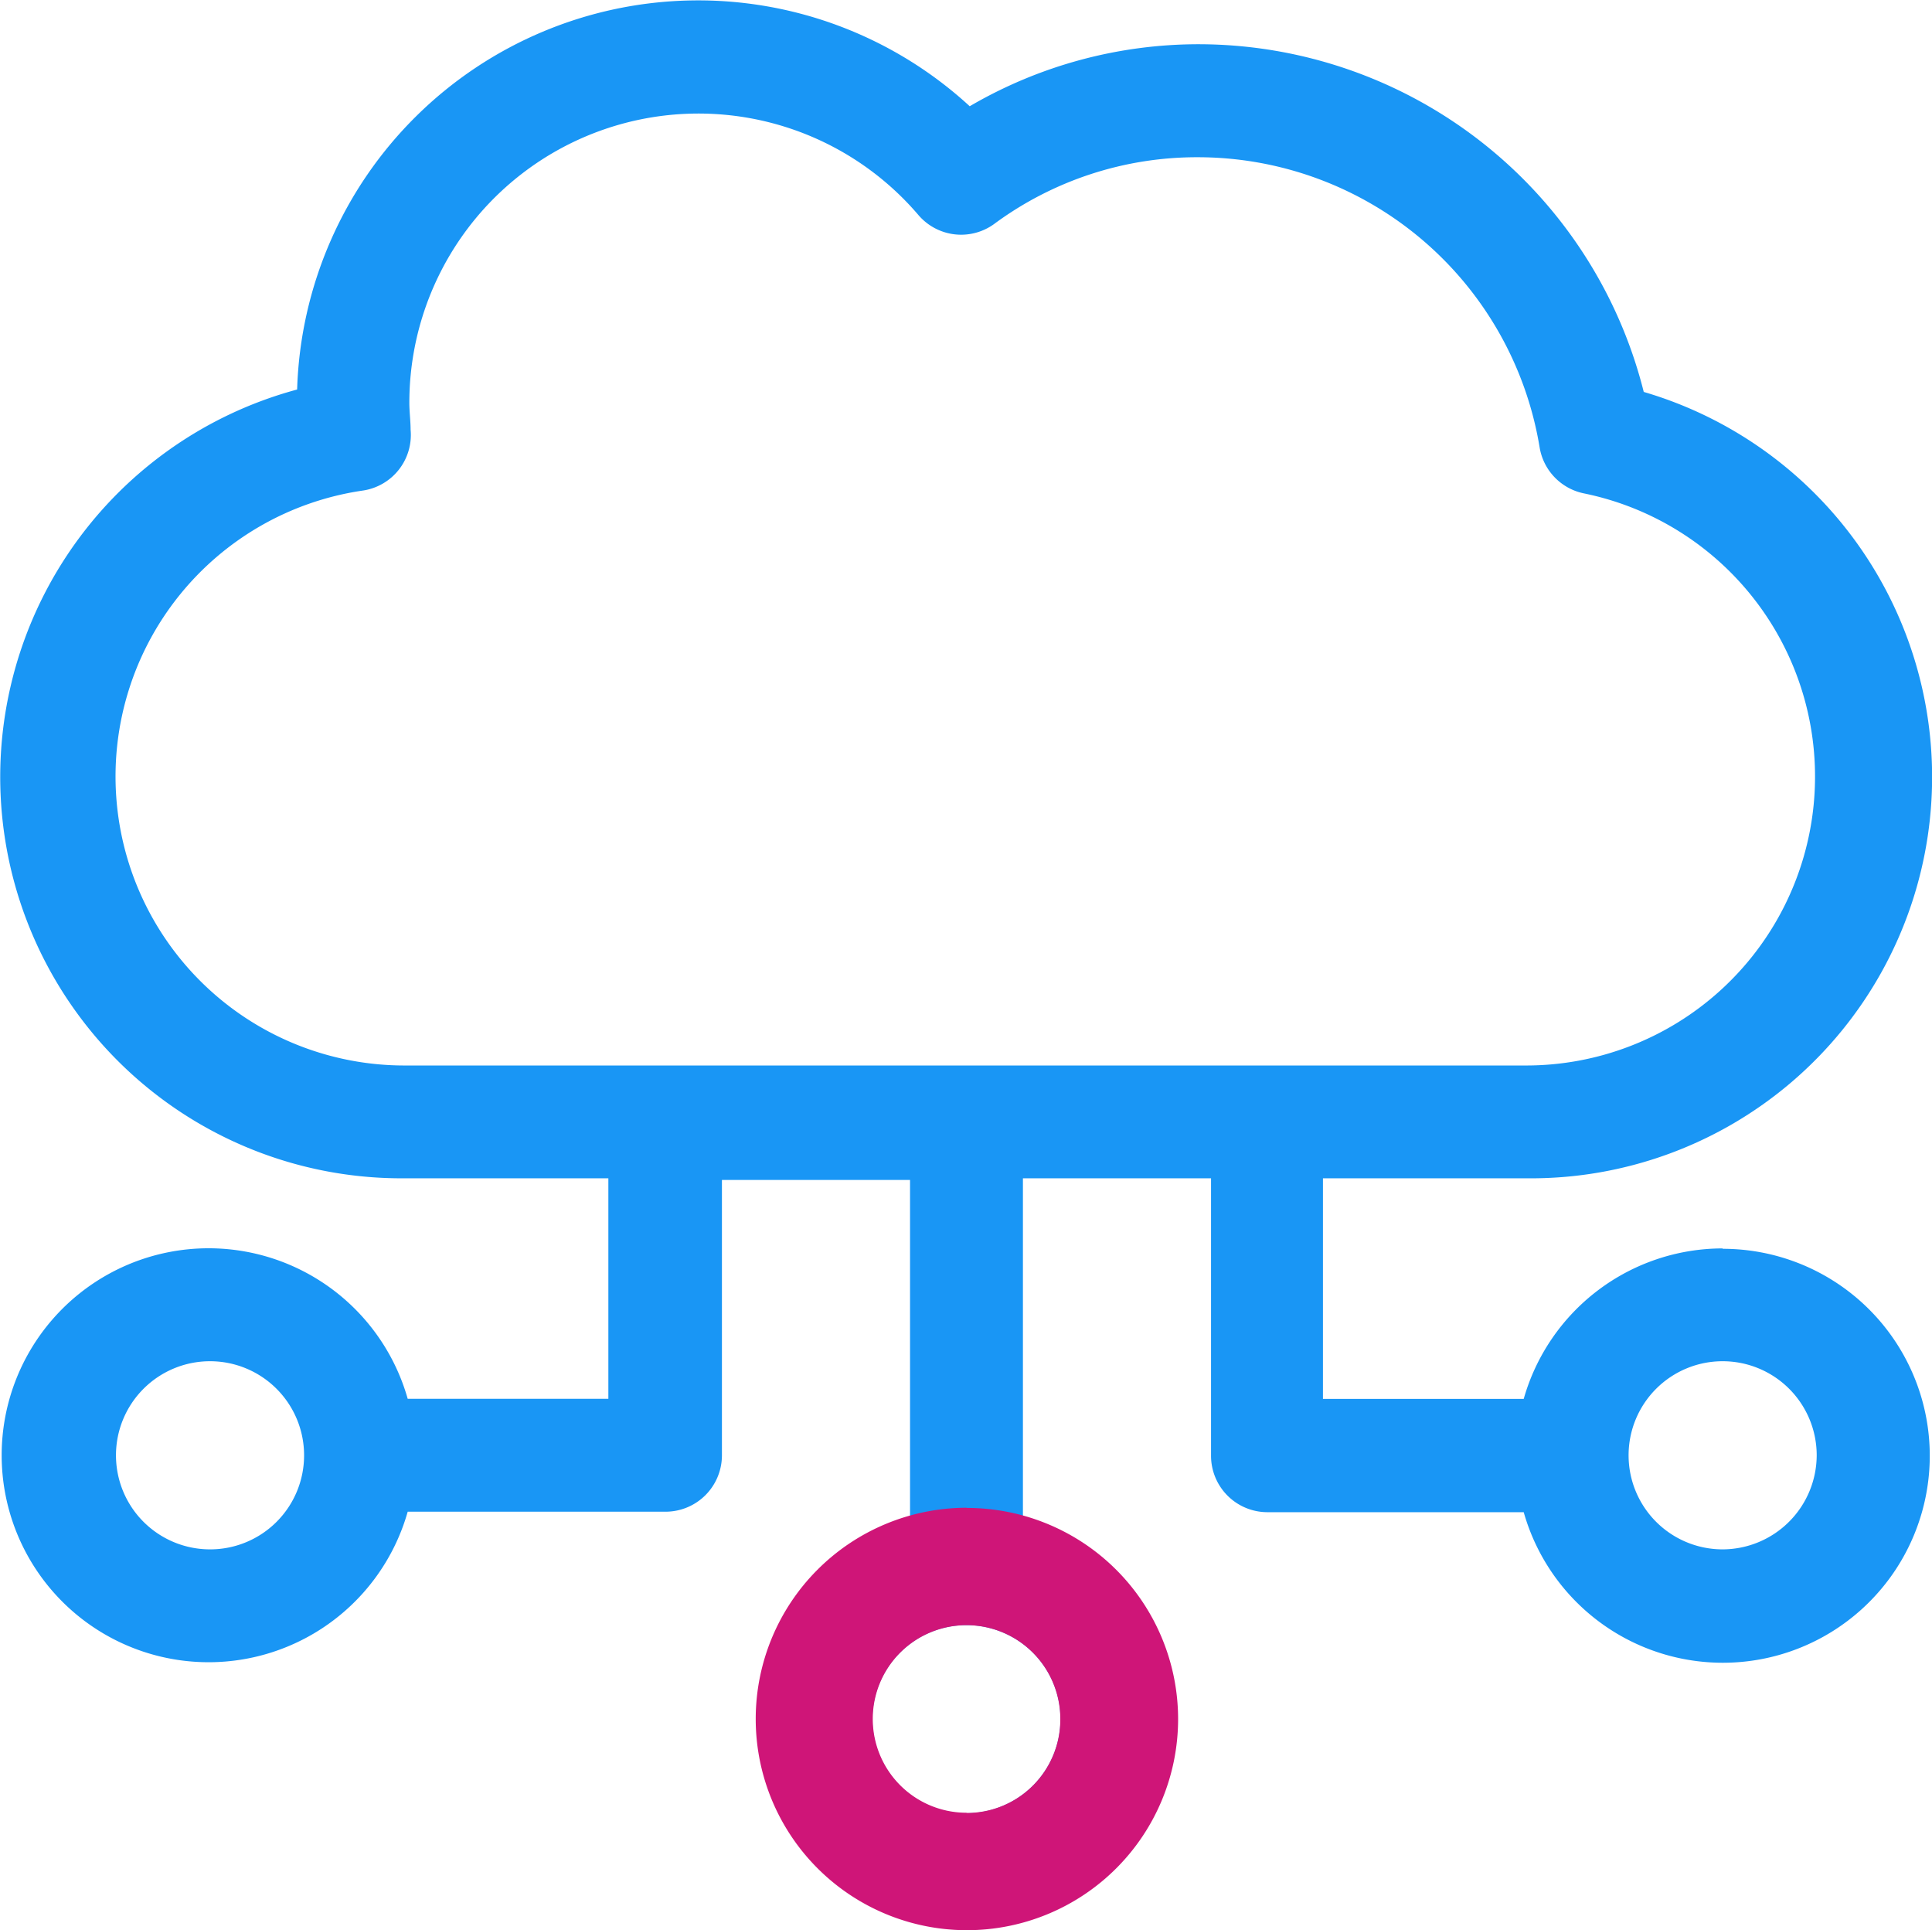 <svg xmlns="http://www.w3.org/2000/svg" viewBox="0 0 200.07 199.85"><defs><style>.cls-1{fill:#1996f5;}.cls-2{fill:#cf1578;}</style></defs><g id="Calque_2" data-name="Calque 2"><g id="Calque_1-2" data-name="Calque 1"><g id="Calque_2-2" data-name="Calque 2"><g id="BODY_2_-_Capture_écran_détails" data-name="BODY 2 - Capture écran détails"><path class="cls-1" d="M178.39,129.26a21.43,21.43,0,0,0-20.6,15.58H137V122h21.12a41.55,41.55,0,0,0,12.1-81.42,47.57,47.57,0,0,0-46-36A47,47,0,0,0,100.42,11,41.55,41.55,0,0,0,30.77,40.33,41.55,41.55,0,0,0,41.88,122H63v22.83H42.22a21.43,21.43,0,1,0,0,11.69h26.7a5.84,5.84,0,0,0,5.84-5.8V122.17H94.24v35.32a21.43,21.43,0,1,0,11.69,0V122h19.48v28.72a5.84,5.84,0,0,0,5.84,5.85h26.54a21.43,21.43,0,1,0,20.6-27.27ZM21.76,160.42a9.74,9.74,0,1,1,9.73-9.74v0A9.73,9.73,0,0,1,21.76,160.42ZM109.82,178a9.74,9.74,0,1,1-9.74-9.74,9.74,9.74,0,0,1,9.74,9.74ZM41.88,110.32A29.92,29.92,0,0,1,37.52,50.8a5.82,5.82,0,0,0,5-6.31c0-.91-.13-1.85-.13-2.78A29.94,29.94,0,0,1,95.12,22.28a5.82,5.82,0,0,0,7.79.94,35.32,35.32,0,0,1,21.2-6.94,35.88,35.88,0,0,1,35.32,30A5.83,5.83,0,0,0,164,51.08a29.92,29.92,0,0,1-5.94,59.24Zm136.51,50.1a9.74,9.74,0,1,1,9.74-9.74v0A9.77,9.77,0,0,1,178.39,160.42Z"/><path class="cls-2" d="M100.08,156.11A21.87,21.87,0,1,0,122,178a21.87,21.87,0,0,0-21.87-21.87Zm0,31.58A9.71,9.71,0,1,1,109.8,178h0a9.68,9.68,0,0,1-9.66,9.71Z"/></g></g></g></g></svg>